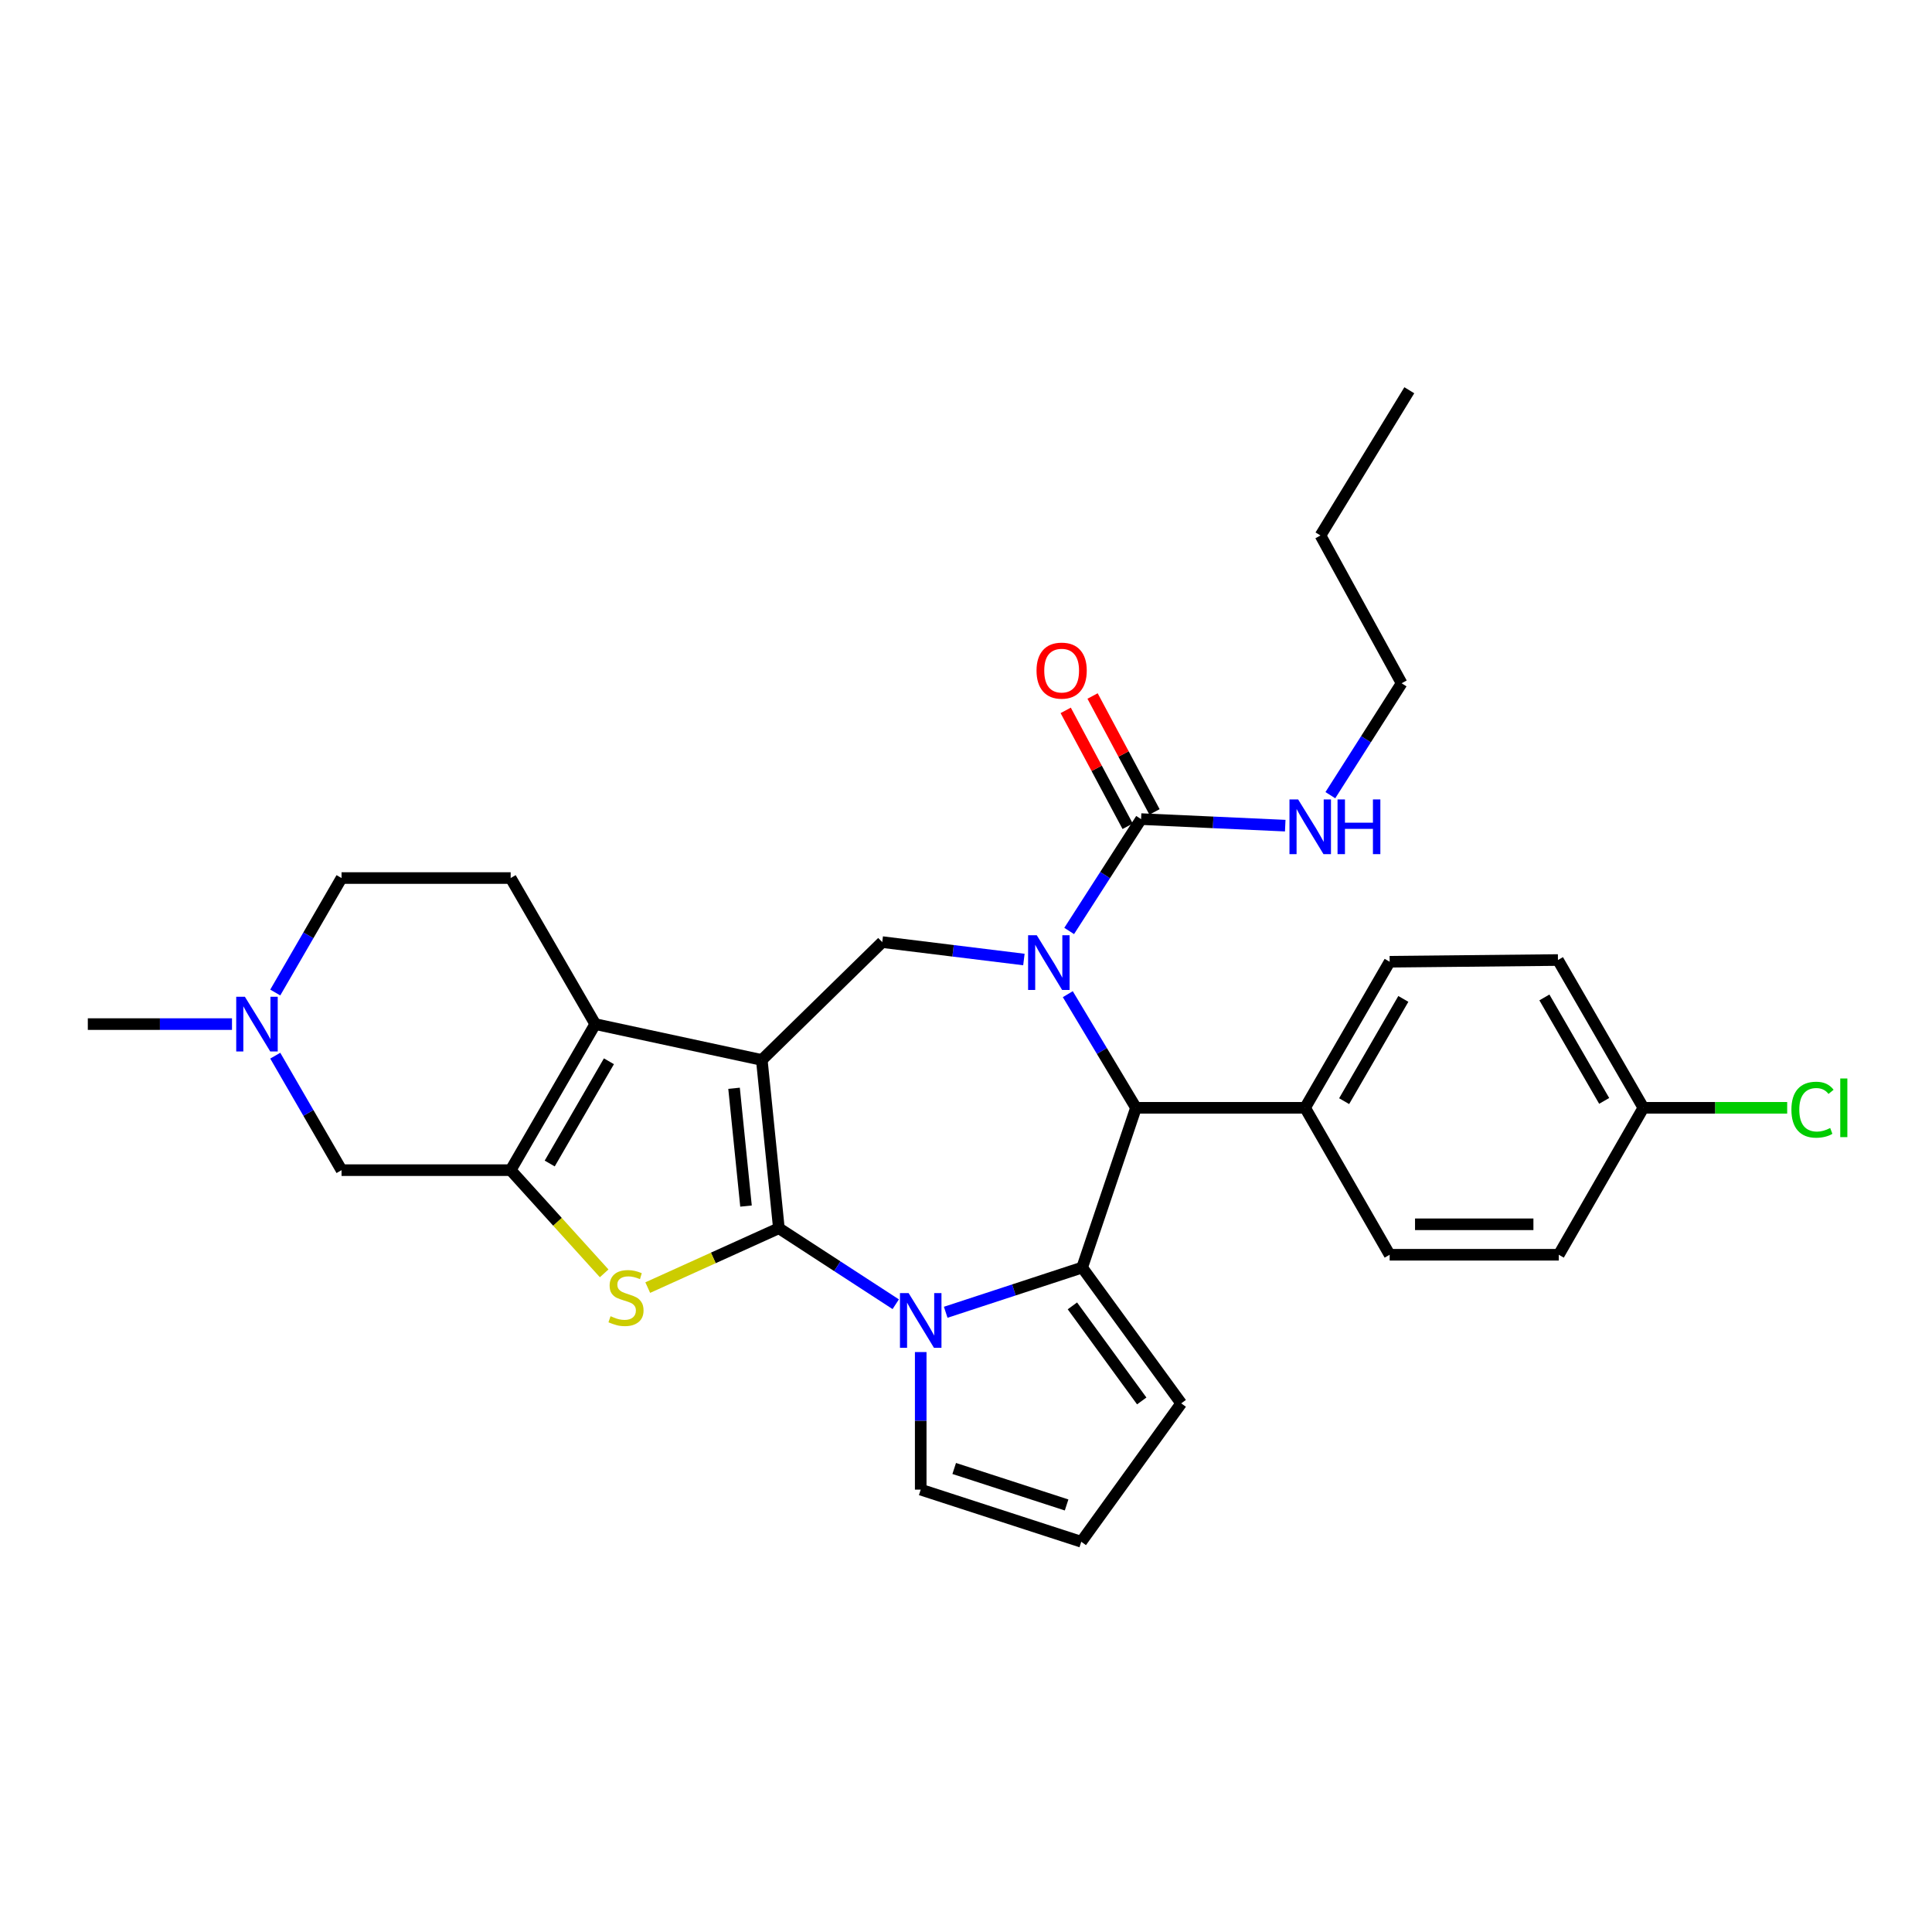 <?xml version='1.0' encoding='iso-8859-1'?>
<svg version='1.1' baseProfile='full'
              xmlns='http://www.w3.org/2000/svg'
                      xmlns:rdkit='http://www.rdkit.org/xml'
                      xmlns:xlink='http://www.w3.org/1999/xlink'
                  xml:space='preserve'
width='1000px' height='1000px' viewBox='0 0 1000 1000'>
<!-- END OF HEADER -->
<rect style='opacity:1.0;fill:#FFFFFF;stroke:none' width='1000' height='1000' x='0' y='0'> </rect>
<path class='bond-0' d='M 403.144,635.733 L 394.306,548.635' style='fill:none;fill-rule:evenodd;stroke:#000000;stroke-width:6px;stroke-linecap:butt;stroke-linejoin:miter;stroke-opacity:1' />
<path class='bond-0' d='M 386.132,624.261 L 379.944,563.291' style='fill:none;fill-rule:evenodd;stroke:#000000;stroke-width:6px;stroke-linecap:butt;stroke-linejoin:miter;stroke-opacity:1' />
<path class='bond-1' d='M 403.144,635.733 L 433.388,655.4' style='fill:none;fill-rule:evenodd;stroke:#000000;stroke-width:6px;stroke-linecap:butt;stroke-linejoin:miter;stroke-opacity:1' />
<path class='bond-1' d='M 433.388,655.4 L 463.631,675.067' style='fill:none;fill-rule:evenodd;stroke:#0000FF;stroke-width:6px;stroke-linecap:butt;stroke-linejoin:miter;stroke-opacity:1' />
<path class='bond-4' d='M 403.144,635.733 L 369.206,651.096' style='fill:none;fill-rule:evenodd;stroke:#000000;stroke-width:6px;stroke-linecap:butt;stroke-linejoin:miter;stroke-opacity:1' />
<path class='bond-4' d='M 369.206,651.096 L 335.268,666.459' style='fill:none;fill-rule:evenodd;stroke:#CCCC00;stroke-width:6px;stroke-linecap:butt;stroke-linejoin:miter;stroke-opacity:1' />
<path class='bond-5' d='M 394.306,548.635 L 308.1,530.072' style='fill:none;fill-rule:evenodd;stroke:#000000;stroke-width:6px;stroke-linecap:butt;stroke-linejoin:miter;stroke-opacity:1' />
<path class='bond-8' d='M 394.306,548.635 L 456.649,487.631' style='fill:none;fill-rule:evenodd;stroke:#000000;stroke-width:6px;stroke-linecap:butt;stroke-linejoin:miter;stroke-opacity:1' />
<path class='bond-3' d='M 489.499,679.233 L 524.81,667.658' style='fill:none;fill-rule:evenodd;stroke:#0000FF;stroke-width:6px;stroke-linecap:butt;stroke-linejoin:miter;stroke-opacity:1' />
<path class='bond-3' d='M 524.81,667.658 L 560.12,656.083' style='fill:none;fill-rule:evenodd;stroke:#000000;stroke-width:6px;stroke-linecap:butt;stroke-linejoin:miter;stroke-opacity:1' />
<path class='bond-13' d='M 476.561,699.823 L 476.561,735.426' style='fill:none;fill-rule:evenodd;stroke:#0000FF;stroke-width:6px;stroke-linecap:butt;stroke-linejoin:miter;stroke-opacity:1' />
<path class='bond-13' d='M 476.561,735.426 L 476.561,771.029' style='fill:none;fill-rule:evenodd;stroke:#000000;stroke-width:6px;stroke-linecap:butt;stroke-linejoin:miter;stroke-opacity:1' />
<path class='bond-2' d='M 529.969,496.643 L 493.309,492.137' style='fill:none;fill-rule:evenodd;stroke:#0000FF;stroke-width:6px;stroke-linecap:butt;stroke-linejoin:miter;stroke-opacity:1' />
<path class='bond-2' d='M 493.309,492.137 L 456.649,487.631' style='fill:none;fill-rule:evenodd;stroke:#000000;stroke-width:6px;stroke-linecap:butt;stroke-linejoin:miter;stroke-opacity:1' />
<path class='bond-9' d='M 553.403,481.863 L 572.012,452.914' style='fill:none;fill-rule:evenodd;stroke:#0000FF;stroke-width:6px;stroke-linecap:butt;stroke-linejoin:miter;stroke-opacity:1' />
<path class='bond-9' d='M 572.012,452.914 L 590.622,423.965' style='fill:none;fill-rule:evenodd;stroke:#000000;stroke-width:6px;stroke-linecap:butt;stroke-linejoin:miter;stroke-opacity:1' />
<path class='bond-32' d='M 552.691,514.582 L 570.334,543.99' style='fill:none;fill-rule:evenodd;stroke:#0000FF;stroke-width:6px;stroke-linecap:butt;stroke-linejoin:miter;stroke-opacity:1' />
<path class='bond-32' d='M 570.334,543.99 L 587.977,573.399' style='fill:none;fill-rule:evenodd;stroke:#000000;stroke-width:6px;stroke-linecap:butt;stroke-linejoin:miter;stroke-opacity:1' />
<path class='bond-7' d='M 560.12,656.083 L 587.977,573.399' style='fill:none;fill-rule:evenodd;stroke:#000000;stroke-width:6px;stroke-linecap:butt;stroke-linejoin:miter;stroke-opacity:1' />
<path class='bond-14' d='M 560.12,656.083 L 611.392,726.38' style='fill:none;fill-rule:evenodd;stroke:#000000;stroke-width:6px;stroke-linecap:butt;stroke-linejoin:miter;stroke-opacity:1' />
<path class='bond-14' d='M 555.072,675.919 L 590.962,725.127' style='fill:none;fill-rule:evenodd;stroke:#000000;stroke-width:6px;stroke-linecap:butt;stroke-linejoin:miter;stroke-opacity:1' />
<path class='bond-6' d='M 312.714,659.079 L 288.517,632.374' style='fill:none;fill-rule:evenodd;stroke:#CCCC00;stroke-width:6px;stroke-linecap:butt;stroke-linejoin:miter;stroke-opacity:1' />
<path class='bond-6' d='M 288.517,632.374 L 264.319,605.67' style='fill:none;fill-rule:evenodd;stroke:#000000;stroke-width:6px;stroke-linecap:butt;stroke-linejoin:miter;stroke-opacity:1' />
<path class='bond-12' d='M 308.1,530.072 L 264.319,454.475' style='fill:none;fill-rule:evenodd;stroke:#000000;stroke-width:6px;stroke-linecap:butt;stroke-linejoin:miter;stroke-opacity:1' />
<path class='bond-30' d='M 308.1,530.072 L 264.319,605.67' style='fill:none;fill-rule:evenodd;stroke:#000000;stroke-width:6px;stroke-linecap:butt;stroke-linejoin:miter;stroke-opacity:1' />
<path class='bond-30' d='M 315.178,549.314 L 284.531,602.232' style='fill:none;fill-rule:evenodd;stroke:#000000;stroke-width:6px;stroke-linecap:butt;stroke-linejoin:miter;stroke-opacity:1' />
<path class='bond-10' d='M 264.319,605.67 L 176.782,605.67' style='fill:none;fill-rule:evenodd;stroke:#000000;stroke-width:6px;stroke-linecap:butt;stroke-linejoin:miter;stroke-opacity:1' />
<path class='bond-15' d='M 587.977,573.399 L 675.514,573.399' style='fill:none;fill-rule:evenodd;stroke:#000000;stroke-width:6px;stroke-linecap:butt;stroke-linejoin:miter;stroke-opacity:1' />
<path class='bond-17' d='M 597.575,420.249 L 581.543,390.25' style='fill:none;fill-rule:evenodd;stroke:#000000;stroke-width:6px;stroke-linecap:butt;stroke-linejoin:miter;stroke-opacity:1' />
<path class='bond-17' d='M 581.543,390.25 L 565.511,360.252' style='fill:none;fill-rule:evenodd;stroke:#FF0000;stroke-width:6px;stroke-linecap:butt;stroke-linejoin:miter;stroke-opacity:1' />
<path class='bond-17' d='M 583.669,427.681 L 567.637,397.682' style='fill:none;fill-rule:evenodd;stroke:#000000;stroke-width:6px;stroke-linecap:butt;stroke-linejoin:miter;stroke-opacity:1' />
<path class='bond-17' d='M 567.637,397.682 L 551.604,367.684' style='fill:none;fill-rule:evenodd;stroke:#FF0000;stroke-width:6px;stroke-linecap:butt;stroke-linejoin:miter;stroke-opacity:1' />
<path class='bond-18' d='M 590.622,423.965 L 627.93,425.659' style='fill:none;fill-rule:evenodd;stroke:#000000;stroke-width:6px;stroke-linecap:butt;stroke-linejoin:miter;stroke-opacity:1' />
<path class='bond-18' d='M 627.93,425.659 L 665.237,427.354' style='fill:none;fill-rule:evenodd;stroke:#0000FF;stroke-width:6px;stroke-linecap:butt;stroke-linejoin:miter;stroke-opacity:1' />
<path class='bond-11' d='M 176.782,605.67 L 159.627,576.043' style='fill:none;fill-rule:evenodd;stroke:#000000;stroke-width:6px;stroke-linecap:butt;stroke-linejoin:miter;stroke-opacity:1' />
<path class='bond-11' d='M 159.627,576.043 L 142.473,546.416' style='fill:none;fill-rule:evenodd;stroke:#0000FF;stroke-width:6px;stroke-linecap:butt;stroke-linejoin:miter;stroke-opacity:1' />
<path class='bond-26' d='M 120.08,530.072 L 82.767,530.072' style='fill:none;fill-rule:evenodd;stroke:#0000FF;stroke-width:6px;stroke-linecap:butt;stroke-linejoin:miter;stroke-opacity:1' />
<path class='bond-26' d='M 82.767,530.072 L 45.455,530.072' style='fill:none;fill-rule:evenodd;stroke:#000000;stroke-width:6px;stroke-linecap:butt;stroke-linejoin:miter;stroke-opacity:1' />
<path class='bond-33' d='M 142.473,513.729 L 159.627,484.102' style='fill:none;fill-rule:evenodd;stroke:#0000FF;stroke-width:6px;stroke-linecap:butt;stroke-linejoin:miter;stroke-opacity:1' />
<path class='bond-33' d='M 159.627,484.102 L 176.782,454.475' style='fill:none;fill-rule:evenodd;stroke:#000000;stroke-width:6px;stroke-linecap:butt;stroke-linejoin:miter;stroke-opacity:1' />
<path class='bond-19' d='M 264.319,454.475 L 176.782,454.475' style='fill:none;fill-rule:evenodd;stroke:#000000;stroke-width:6px;stroke-linecap:butt;stroke-linejoin:miter;stroke-opacity:1' />
<path class='bond-16' d='M 476.561,771.029 L 559.665,798.009' style='fill:none;fill-rule:evenodd;stroke:#000000;stroke-width:6px;stroke-linecap:butt;stroke-linejoin:miter;stroke-opacity:1' />
<path class='bond-16' d='M 493.895,760.079 L 552.068,778.965' style='fill:none;fill-rule:evenodd;stroke:#000000;stroke-width:6px;stroke-linecap:butt;stroke-linejoin:miter;stroke-opacity:1' />
<path class='bond-31' d='M 611.392,726.38 L 559.665,798.009' style='fill:none;fill-rule:evenodd;stroke:#000000;stroke-width:6px;stroke-linecap:butt;stroke-linejoin:miter;stroke-opacity:1' />
<path class='bond-20' d='M 675.514,573.399 L 719.286,497.793' style='fill:none;fill-rule:evenodd;stroke:#000000;stroke-width:6px;stroke-linecap:butt;stroke-linejoin:miter;stroke-opacity:1' />
<path class='bond-20' d='M 695.725,569.958 L 726.366,517.034' style='fill:none;fill-rule:evenodd;stroke:#000000;stroke-width:6px;stroke-linecap:butt;stroke-linejoin:miter;stroke-opacity:1' />
<path class='bond-21' d='M 675.514,573.399 L 719.286,649.46' style='fill:none;fill-rule:evenodd;stroke:#000000;stroke-width:6px;stroke-linecap:butt;stroke-linejoin:miter;stroke-opacity:1' />
<path class='bond-27' d='M 688.589,411.58 L 707.034,382.619' style='fill:none;fill-rule:evenodd;stroke:#0000FF;stroke-width:6px;stroke-linecap:butt;stroke-linejoin:miter;stroke-opacity:1' />
<path class='bond-27' d='M 707.034,382.619 L 725.48,353.658' style='fill:none;fill-rule:evenodd;stroke:#000000;stroke-width:6px;stroke-linecap:butt;stroke-linejoin:miter;stroke-opacity:1' />
<path class='bond-24' d='M 719.286,497.793 L 806.394,496.908' style='fill:none;fill-rule:evenodd;stroke:#000000;stroke-width:6px;stroke-linecap:butt;stroke-linejoin:miter;stroke-opacity:1' />
<path class='bond-23' d='M 719.286,649.46 L 806.823,649.46' style='fill:none;fill-rule:evenodd;stroke:#000000;stroke-width:6px;stroke-linecap:butt;stroke-linejoin:miter;stroke-opacity:1' />
<path class='bond-23' d='M 732.417,633.692 L 793.693,633.692' style='fill:none;fill-rule:evenodd;stroke:#000000;stroke-width:6px;stroke-linecap:butt;stroke-linejoin:miter;stroke-opacity:1' />
<path class='bond-22' d='M 850.605,573.399 L 806.823,649.46' style='fill:none;fill-rule:evenodd;stroke:#000000;stroke-width:6px;stroke-linecap:butt;stroke-linejoin:miter;stroke-opacity:1' />
<path class='bond-25' d='M 850.605,573.399 L 887.824,573.399' style='fill:none;fill-rule:evenodd;stroke:#000000;stroke-width:6px;stroke-linecap:butt;stroke-linejoin:miter;stroke-opacity:1' />
<path class='bond-25' d='M 887.824,573.399 L 925.042,573.399' style='fill:none;fill-rule:evenodd;stroke:#00CC00;stroke-width:6px;stroke-linecap:butt;stroke-linejoin:miter;stroke-opacity:1' />
<path class='bond-34' d='M 850.605,573.399 L 806.394,496.908' style='fill:none;fill-rule:evenodd;stroke:#000000;stroke-width:6px;stroke-linecap:butt;stroke-linejoin:miter;stroke-opacity:1' />
<path class='bond-34' d='M 830.322,569.815 L 799.374,516.272' style='fill:none;fill-rule:evenodd;stroke:#000000;stroke-width:6px;stroke-linecap:butt;stroke-linejoin:miter;stroke-opacity:1' />
<path class='bond-28' d='M 725.48,353.658 L 683.476,277.159' style='fill:none;fill-rule:evenodd;stroke:#000000;stroke-width:6px;stroke-linecap:butt;stroke-linejoin:miter;stroke-opacity:1' />
<path class='bond-29' d='M 683.476,277.159 L 729.457,201.991' style='fill:none;fill-rule:evenodd;stroke:#000000;stroke-width:6px;stroke-linecap:butt;stroke-linejoin:miter;stroke-opacity:1' />
<path  class='atom-2' d='M 470.301 669.315
L 479.581 684.315
Q 480.501 685.795, 481.981 688.475
Q 483.461 691.155, 483.541 691.315
L 483.541 669.315
L 487.301 669.315
L 487.301 697.635
L 483.421 697.635
L 473.461 681.235
Q 472.301 679.315, 471.061 677.115
Q 469.861 674.915, 469.501 674.235
L 469.501 697.635
L 465.821 697.635
L 465.821 669.315
L 470.301 669.315
' fill='#0000FF'/>
<path  class='atom-3' d='M 536.621 484.071
L 545.901 499.071
Q 546.821 500.551, 548.301 503.231
Q 549.781 505.911, 549.861 506.071
L 549.861 484.071
L 553.621 484.071
L 553.621 512.391
L 549.741 512.391
L 539.781 495.991
Q 538.621 494.071, 537.381 491.871
Q 536.181 489.671, 535.821 488.991
L 535.821 512.391
L 532.141 512.391
L 532.141 484.071
L 536.621 484.071
' fill='#0000FF'/>
<path  class='atom-5' d='M 316.017 681.272
Q 316.337 681.392, 317.657 681.952
Q 318.977 682.512, 320.417 682.872
Q 321.897 683.192, 323.337 683.192
Q 326.017 683.192, 327.577 681.912
Q 329.137 680.592, 329.137 678.312
Q 329.137 676.752, 328.337 675.792
Q 327.577 674.832, 326.377 674.312
Q 325.177 673.792, 323.177 673.192
Q 320.657 672.432, 319.137 671.712
Q 317.657 670.992, 316.577 669.472
Q 315.537 667.952, 315.537 665.392
Q 315.537 661.832, 317.937 659.632
Q 320.377 657.432, 325.177 657.432
Q 328.457 657.432, 332.177 658.992
L 331.257 662.072
Q 327.857 660.672, 325.297 660.672
Q 322.537 660.672, 321.017 661.832
Q 319.497 662.952, 319.537 664.912
Q 319.537 666.432, 320.297 667.352
Q 321.097 668.272, 322.217 668.792
Q 323.377 669.312, 325.297 669.912
Q 327.857 670.712, 329.377 671.512
Q 330.897 672.312, 331.977 673.952
Q 333.097 675.552, 333.097 678.312
Q 333.097 682.232, 330.457 684.352
Q 327.857 686.432, 323.497 686.432
Q 320.977 686.432, 319.057 685.872
Q 317.177 685.352, 314.937 684.432
L 316.017 681.272
' fill='#CCCC00'/>
<path  class='atom-12' d='M 126.749 515.912
L 136.029 530.912
Q 136.949 532.392, 138.429 535.072
Q 139.909 537.752, 139.989 537.912
L 139.989 515.912
L 143.749 515.912
L 143.749 544.232
L 139.869 544.232
L 129.909 527.832
Q 128.749 525.912, 127.509 523.712
Q 126.309 521.512, 125.949 520.832
L 125.949 544.232
L 122.269 544.232
L 122.269 515.912
L 126.749 515.912
' fill='#0000FF'/>
<path  class='atom-18' d='M 536.504 347.107
Q 536.504 340.307, 539.864 336.507
Q 543.224 332.707, 549.504 332.707
Q 555.784 332.707, 559.144 336.507
Q 562.504 340.307, 562.504 347.107
Q 562.504 353.987, 559.104 357.907
Q 555.704 361.787, 549.504 361.787
Q 543.264 361.787, 539.864 357.907
Q 536.504 354.027, 536.504 347.107
M 549.504 358.587
Q 553.824 358.587, 556.144 355.707
Q 558.504 352.787, 558.504 347.107
Q 558.504 341.547, 556.144 338.747
Q 553.824 335.907, 549.504 335.907
Q 545.184 335.907, 542.824 338.707
Q 540.504 341.507, 540.504 347.107
Q 540.504 352.827, 542.824 355.707
Q 545.184 358.587, 549.504 358.587
' fill='#FF0000'/>
<path  class='atom-19' d='M 671.908 413.782
L 681.188 428.782
Q 682.108 430.262, 683.588 432.942
Q 685.068 435.622, 685.148 435.782
L 685.148 413.782
L 688.908 413.782
L 688.908 442.102
L 685.028 442.102
L 675.068 425.702
Q 673.908 423.782, 672.668 421.582
Q 671.468 419.382, 671.108 418.702
L 671.108 442.102
L 667.428 442.102
L 667.428 413.782
L 671.908 413.782
' fill='#0000FF'/>
<path  class='atom-19' d='M 692.308 413.782
L 696.148 413.782
L 696.148 425.822
L 710.628 425.822
L 710.628 413.782
L 714.468 413.782
L 714.468 442.102
L 710.628 442.102
L 710.628 429.022
L 696.148 429.022
L 696.148 442.102
L 692.308 442.102
L 692.308 413.782
' fill='#0000FF'/>
<path  class='atom-26' d='M 927.231 574.379
Q 927.231 567.339, 930.511 563.659
Q 933.831 559.939, 940.111 559.939
Q 945.951 559.939, 949.071 564.059
L 946.431 566.219
Q 944.151 563.219, 940.111 563.219
Q 935.831 563.219, 933.551 566.099
Q 931.311 568.939, 931.311 574.379
Q 931.311 579.979, 933.631 582.859
Q 935.991 585.739, 940.551 585.739
Q 943.671 585.739, 947.311 583.859
L 948.431 586.859
Q 946.951 587.819, 944.711 588.379
Q 942.471 588.939, 939.991 588.939
Q 933.831 588.939, 930.511 585.179
Q 927.231 581.419, 927.231 574.379
' fill='#00CC00'/>
<path  class='atom-26' d='M 952.511 558.219
L 956.191 558.219
L 956.191 588.579
L 952.511 588.579
L 952.511 558.219
' fill='#00CC00'/>
</svg>
